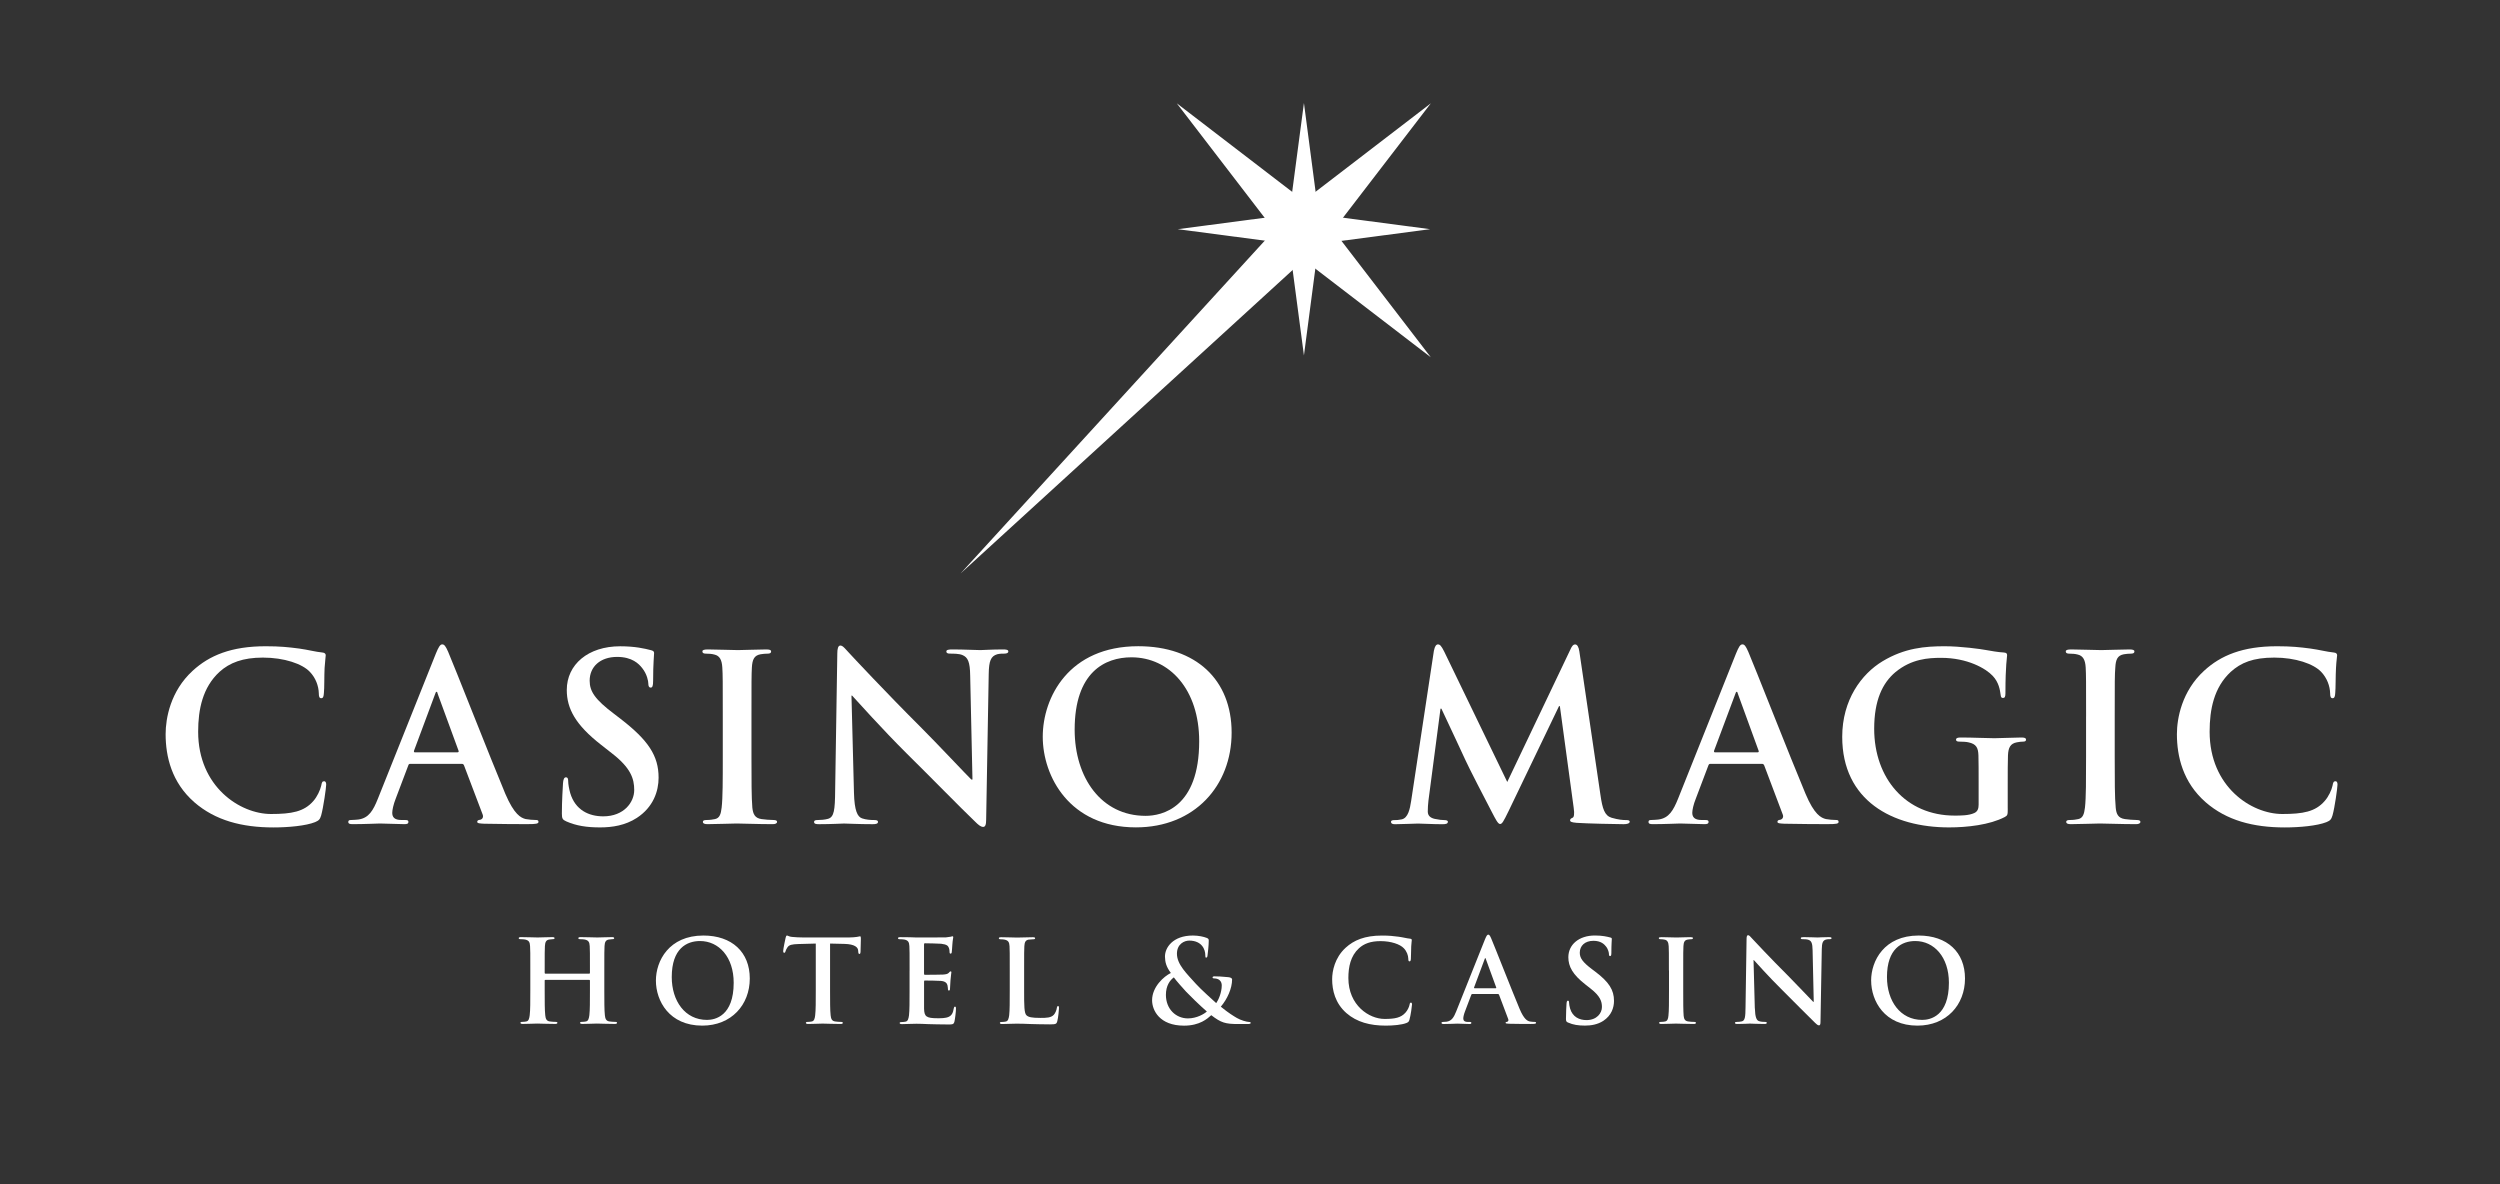 <?xml version="1.0" encoding="UTF-8"?><svg id="Capa_1" xmlns="http://www.w3.org/2000/svg" viewBox="0 0 800 379"><rect x="0" y="0" width="800" height="379" fill="#333333" stroke="none"/><defs><style>.cls-1{fill:#fff;}</style></defs><path class="cls-1" d="M62.16,256.69c-7.25-6.33-9.16-14.63-9.16-21.77,0-5.06,1.54-13.76,8.65-20.27,5.32-4.9,12.35-7.85,23.37-7.85,4.6,0,7.31,.29,10.74,.74,2.79,.38,5.15,1.04,7.38,1.26,.8,.06,1.09,.44,1.09,.88,0,.58-.2,1.49-.36,4.07-.13,2.43-.05,6.52-.22,7.98-.08,1.12-.21,1.7-.87,1.7-.61,0-.76-.58-.76-1.6-.07-2.33-1-4.9-2.86-6.83-2.42-2.58-8.22-4.57-15.04-4.57-6.39,0-10.63,1.62-13.89,4.57-5.39,4.97-6.82,11.98-6.82,19.15,0,17.62,13.42,26.33,23.31,26.33,6.59,0,10.58-.73,13.55-4.15,1.24-1.39,2.2-3.53,2.51-4.88,.21-1.16,.36-1.45,.95-1.45,.5,0,.65,.5,.65,1.08,0,.91-.9,7.34-1.61,9.86-.39,1.24-.69,1.61-1.94,2.14-2.92,1.18-8.58,1.7-13.3,1.7-10.12,0-18.63-2.23-25.37-8.08Z"/><path class="cls-1" d="M231.29,229.26c0-11.23,0-13.29-.15-15.66-.15-2.51-.88-3.76-2.53-4.14-.81-.23-1.77-.29-2.65-.29-.74,0-1.19-.15-1.19-.75,0-.44,.61-.6,1.78-.6,2.81,0,7.47,.21,9.63,.21,1.85,0,6.18-.21,9.02-.21,.98,0,1.55,.16,1.55,.6,0,.6-.44,.75-1.18,.75s-1.33,.06-2.22,.2c-2,.38-2.6,1.64-2.75,4.23-.13,2.37-.13,4.44-.13,15.66v13.02c0,7.18,0,13.02,.28,16.19,.23,2,.77,3.33,2.95,3.64,1.05,.14,2.69,.29,3.79,.29,.82,0,1.17,.21,1.17,.59,0,.52-.57,.74-1.42,.74-4.88,0-9.53-.21-11.52-.21-1.71,0-6.37,.21-9.31,.21-.95,0-1.49-.21-1.49-.74,0-.38,.3-.59,1.19-.59,1.11,0,1.98-.15,2.67-.29,1.48-.31,1.91-1.56,2.15-3.7,.36-3.1,.36-8.95,.36-16.13v-13.02Z"/><path class="cls-1" d="M273.27,253.68c.15,5.78,1.11,7.68,2.59,8.2,1.28,.43,2.68,.53,3.86,.53,.82,0,1.24,.14,1.24,.59,0,.6-.68,.74-1.71,.74-4.8,0-7.75-.21-9.16-.21-.66,0-4.14,.21-7.98,.21-.96,0-1.61-.07-1.61-.74,0-.45,.41-.59,1.16-.59,.94,0,2.29-.1,3.32-.39,1.92-.57,2.22-2.71,2.27-9.17l.69-43.77c0-1.46,.25-2.51,.97-2.51,.8,0,1.47,.96,2.72,2.28,.89,.98,12.13,13.02,22.91,23.75,5.03,5.02,15.04,15.67,16.28,16.85h.37l-.73-33.18c-.06-4.52-.74-5.93-2.52-6.67-1.08-.44-2.85-.44-3.94-.44-.85,0-1.17-.24-1.17-.69,0-.57,.83-.65,1.94-.65,3.87,0,7.41,.21,8.95,.21,.82,0,3.61-.21,7.27-.21,.94,0,1.68,.08,1.68,.65,0,.45-.45,.69-1.34,.69-.75,0-1.34,0-2.21,.2-2.09,.62-2.66,2.17-2.73,6.29l-.82,46.65c0,1.65-.3,2.31-.96,2.31-.82,0-1.7-.81-2.52-1.63-4.65-4.43-14.11-14.14-21.81-21.73-8.05-7.99-16.28-17.24-17.6-18.65h-.21l.8,31.06Z"/><path class="cls-1" d="M366.59,261.07c-14.19,0-22.7-12.22-22.7-27.58,0-18.42,9.7-23.15,18.17-23.15,12.17,0,21.68,10.28,21.68,26.85,0,21.37-11.96,23.88-17.15,23.88Zm-3.09,3.69c18.78,0,30.62-13.37,30.62-30.32s-11.45-27.65-29.89-27.65c-22.19,0-30.55,16.34-30.55,28.98s8.57,28.99,29.81,28.99Z"/><path class="cls-1" d="M458.88,208.13c.24-1.26,.68-1.92,1.25-1.92,.62,0,1.05,.37,2.01,2.28l20.18,41.74,20.13-42.23c.51-1.19,.95-1.78,1.6-1.78s1.13,.75,1.35,2.28l6.72,45.72c.65,4.65,1.38,6.79,3.58,7.46,2.19,.64,3.65,.74,4.62,.74,.67,0,1.18,.07,1.18,.52,0,.59-.91,.8-1.93,.8-1.85,0-12.06-.21-15.03-.43-1.7-.15-2.11-.37-2.11-.82,0-.36,.26-.59,.78-.81,.45-.14,.68-1.12,.37-3.19l-4.42-32.52h-.28l-16.13,33.57c-1.7,3.47-2.08,4.14-2.74,4.14s-1.4-1.49-2.56-3.71c-1.8-3.4-7.63-14.72-8.53-16.77-.66-1.57-5.1-10.87-7.67-16.42h-.29l-3.86,29.44c-.14,1.31-.21,2.28-.21,3.48,0,1.4,.96,2.06,2.22,2.34,1.34,.29,2.36,.39,3.11,.39,.59,0,1.1,.14,1.1,.52,0,.67-.67,.8-1.78,.8-3.1,0-6.42-.21-7.77-.21s-4.95,.21-7.33,.21c-.72,0-1.32-.13-1.32-.8,0-.39,.45-.52,1.18-.52,.6,0,1.12,0,2.23-.23,2.06-.44,2.64-3.32,3.03-5.85l7.3-48.2Z"/><path class="cls-1" d="M548.8,240.75c-.3,0-.37-.23-.3-.51l6.81-18.2c.1-.3,.21-.67,.44-.67,.21,0,.31,.37,.38,.67l6.65,18.26c.06,.22,0,.45-.35,.45h-13.63Zm15.02,3.68c.37,0,.58,.15,.74,.53l5.91,15.66c.38,.9-.16,1.54-.68,1.68-.72,.1-1.01,.23-1.01,.69,0,.52,.88,.52,2.21,.6,5.91,.13,11.3,.13,14,.13s3.36-.13,3.36-.74c0-.52-.34-.59-.93-.59-.92,0-2.02-.1-3.12-.29-1.57-.38-3.72-1.42-6.52-8.06-4.74-11.25-16.56-41.41-18.33-45.48-.77-1.71-1.18-2.36-1.86-2.36-.75,0-1.19,.82-2.08,2.96l-18.53,46.43c-1.51,3.71-2.9,6.21-6.29,6.66-.62,.05-1.65,.15-2.31,.15-.58,0-.86,.14-.86,.59,0,.6,.44,.74,1.37,.74,3.86,0,7.94-.21,8.74-.21,2.32,0,5.45,.21,7.83,.21,.8,0,1.28-.13,1.28-.74,0-.45-.23-.59-1.13-.59h-1.09c-2.29,0-2.99-.96-2.99-2.3,0-.87,.36-2.65,1.12-4.51l4-10.57c.16-.44,.31-.59,.67-.59h16.5Z"/><g><polygon class="cls-1" points="417.26 113.73 421.95 78.04 457.65 73.34 421.95 68.64 417.26 32.96 412.54 68.64 376.87 73.34 412.54 78.04 417.26 113.73"/><polygon class="cls-1" points="457.86 114.33 426.66 73.69 457.87 33.06 417.22 64.25 376.57 33.06 407.76 73.69 307.39 183.5 417.22 83.14 457.86 114.33"/></g><path class="cls-1" d="M261.03,301.94l-5.49,.15c-2.13,.07-3.02,.25-3.56,1.07-.37,.55-.56,.99-.62,1.28-.07,.29-.19,.45-.4,.45-.26,0-.34-.19-.34-.6,0-.58,.7-3.92,.78-4.22,.11-.47,.22-.7,.44-.7,.29,0,.66,.37,1.58,.44,1.07,.11,2.46,.18,3.68,.18h14.56c1.17,0,1.98-.11,2.54-.18,.55-.11,.84-.19,.99-.19,.26,0,.29,.22,.29,.78,0,.77-.11,3.31-.11,4.26-.04,.37-.11,.6-.33,.6-.29,0-.36-.18-.4-.74l-.04-.41c-.07-.95-1.07-1.98-4.34-2.06l-4.64-.11v15.08c0,3.39,0,6.29,.18,7.87,.12,1.03,.33,1.83,1.44,1.98,.52,.08,1.32,.14,1.88,.14,.41,0,.59,.12,.59,.3,0,.25-.3,.36-.7,.36-2.42,0-4.74-.12-5.77-.12-.84,0-3.16,.12-4.63,.12-.47,0-.73-.12-.73-.36,0-.19,.14-.3,.58-.3,.55,0,.99-.07,1.33-.14,.74-.15,.96-.96,1.07-2.02,.19-1.54,.19-4.45,.19-7.83v-15.08Z"/><path class="cls-1" d="M291.07,310.55c0-5.58,0-6.61-.07-7.79-.07-1.25-.37-1.84-1.58-2.1-.3-.06-.92-.11-1.43-.11-.4,0-.63-.07-.63-.33s.26-.33,.81-.33c.99,0,2.06,.03,2.98,.03,.95,.04,1.79,.08,2.31,.08,1.17,0,8.5,0,9.19-.03,.7-.07,1.29-.15,1.58-.22,.19-.04,.4-.14,.59-.14,.18,0,.22,.14,.22,.32,0,.26-.18,.7-.29,2.39-.04,.37-.12,1.98-.19,2.43-.04,.18-.11,.41-.37,.41s-.33-.18-.33-.51c0-.26-.04-.89-.22-1.33-.26-.66-.63-1.1-2.47-1.32-.62-.07-4.48-.15-5.22-.15-.18,0-.26,.11-.26,.37v9.3c0,.27,.04,.41,.26,.41,.81,0,5.04,0,5.88-.07,.88-.07,1.43-.19,1.77-.55,.25-.3,.4-.47,.59-.47,.14,0,.25,.07,.25,.28s-.14,.81-.29,2.69c-.04,.74-.14,2.2-.14,2.46,0,.29,0,.7-.33,.7-.26,0-.33-.14-.33-.32-.04-.38-.04-.85-.15-1.33-.18-.73-.69-1.29-2.06-1.43-.7-.08-4.34-.12-5.22-.12-.18,0-.22,.15-.22,.37v2.91c0,1.25-.03,4.63,0,5.71,.07,2.53,.66,3.08,4.41,3.08,.96,0,2.5,0,3.45-.44,.96-.45,1.4-1.2,1.65-2.72,.07-.4,.15-.55,.4-.55,.3,0,.3,.29,.3,.66,0,.84-.3,3.35-.48,4.08-.26,.96-.59,.96-1.98,.96-2.76,0-4.78-.08-6.37-.11-1.58-.07-2.72-.12-3.82-.12-.4,0-1.21,0-2.1,.05-.84,0-1.8,.07-2.53,.07-.48,0-.74-.12-.74-.36,0-.19,.15-.3,.59-.3,.55,0,.99-.07,1.33-.14,.73-.15,.92-.96,1.07-2.02,.18-1.54,.18-4.45,.18-7.83v-6.47Z"/><path class="cls-1" d="M327.72,317.02c0,4.71,0,7.25,.78,7.9,.62,.55,1.58,.81,4.44,.81,1.95,0,3.39-.03,4.3-1.02,.44-.48,.88-1.51,.95-2.2,.04-.33,.11-.56,.4-.56,.26,0,.29,.19,.29,.63,0,.4-.25,3.15-.55,4.22-.22,.82-.4,1-2.31,1-2.65,0-4.56-.08-6.21-.11-1.66-.07-2.98-.12-4.48-.12-.4,0-1.22,0-2.1,.05-.84,0-1.8,.07-2.54,.07-.47,0-.73-.12-.73-.36,0-.19,.14-.3,.59-.3,.55,0,.99-.07,1.32-.14,.73-.15,.92-.96,1.07-2.02,.18-1.54,.18-4.45,.18-7.83v-6.47c0-5.58,0-6.61-.07-7.79-.08-1.25-.37-1.84-1.59-2.1-.29-.06-.73-.11-1.21-.11-.4,0-.62-.07-.62-.33s.25-.33,.81-.33c1.73,0,4.04,.11,5.03,.11,.89,0,3.57-.11,5-.11,.52,0,.77,.07,.77,.33s-.22,.33-.66,.33c-.4,0-.99,.05-1.43,.11-.99,.18-1.28,.8-1.36,2.1-.07,1.18-.07,2.21-.07,7.79v6.47Z"/><path class="cls-1" d="M374.67,311.35c-1.54-2.05-1.84-3.56-1.88-5.21-.04-2.9,2.54-6.77,8.93-6.77,1.8,0,3.46,.37,4.46,.77,.62,.23,.62,.52,.62,.96,0,1.21-.3,4.16-.4,4.7-.07,.55-.22,.63-.44,.63s-.26-.15-.26-.71c0-.95-.26-2.13-1.06-3.08-.74-.89-2.03-1.65-4.09-1.65-1.54,0-3.93,1.06-3.93,4.2,0,3.45,3.16,6.39,6.1,9.67,1.25,1.43,5.77,5.52,6.47,6.14,.74-1.03,1.77-3.43,1.77-5.67,0-.55-.15-1.21-.7-1.68-.48-.45-1.25-.56-1.8-.56-.22,0-.44-.07-.44-.3,0-.29,.29-.36,.58-.36,.89,0,2.36,.04,4.42,.26,.7,.07,1.25,.29,1.25,.74,0,2.82-1.51,6.25-3.61,8.71,2.47,2.03,4.12,3.01,5.12,3.6,1.17,.7,3.2,1.29,3.93,1.29,.33,0,.51,.04,.51,.33,0,.22-.29,.33-1.1,.33h-2.84c-4.2,0-5.51-.4-8.68-2.83-1.21,1.1-3.67,3.35-8.71,3.35-7.86,0-10.22-4.93-10.22-8.13,0-4.3,3.78-7.65,5.99-8.72Zm11.51,12.32c-2.14-1.84-5.67-5.29-6.62-6.32-.96-1.03-3.31-3.68-3.93-4.59-1.25,.91-2.54,2.64-2.54,5.59,0,4.6,3.24,7.54,7.06,7.54,2.83,0,5.26-1.47,6.04-2.21Z"/><path class="cls-1" d="M430.85,324.19c-3.6-3.17-4.56-7.28-4.56-10.84,0-2.51,.78-6.84,4.31-10.07,2.64-2.43,6.14-3.9,11.61-3.9,2.28,0,3.64,.14,5.33,.37,1.4,.18,2.57,.52,3.68,.63,.4,.03,.55,.22,.55,.43,0,.3-.11,.73-.18,2.02-.07,1.22-.04,3.24-.11,3.97-.04,.55-.11,.84-.45,.84-.29,0-.37-.3-.37-.81-.03-1.14-.51-2.43-1.43-3.38-1.21-1.3-4.08-2.29-7.46-2.29-3.21,0-5.29,.82-6.91,2.29-2.68,2.46-3.38,5.95-3.38,9.52,0,8.75,6.65,13.09,11.58,13.09,3.28,0,5.26-.37,6.73-2.06,.63-.7,1.11-1.76,1.25-2.42,.11-.59,.19-.74,.48-.74,.25,0,.33,.26,.33,.55,0,.44-.44,3.64-.82,4.9-.18,.62-.33,.8-.95,1.06-1.47,.6-4.27,.85-6.62,.85-5.04,0-9.27-1.11-12.61-4.01Z"/><path class="cls-1" d="M471.12,318.09c-.19,0-.26,.07-.33,.3l-1.99,5.26c-.36,.91-.55,1.81-.55,2.24,0,.66,.33,1.13,1.47,1.13h.56c.45,0,.55,.08,.55,.3,0,.29-.22,.36-.62,.36-1.17,0-2.76-.12-3.89-.12-.4,0-2.43,.12-4.33,.12-.48,0-.7-.07-.7-.36,0-.23,.14-.3,.44-.3,.33,0,.84-.04,1.14-.07,1.69-.22,2.38-1.48,3.12-3.31l9.22-23.09c.45-1.06,.67-1.47,1.04-1.47,.33,0,.55,.33,.92,1.18,.88,2.01,6.76,17.01,9.11,22.6,1.4,3.31,2.47,3.83,3.24,4.01,.56,.1,1.1,.14,1.55,.14,.29,0,.47,.04,.47,.3,0,.29-.33,.36-1.7,.36s-4,0-6.94-.07c-.68-.05-1.11-.05-1.11-.29,0-.23,.14-.3,.52-.34,.25-.07,.51-.4,.33-.84l-2.94-7.79c-.07-.19-.19-.26-.37-.26h-8.19Zm7.5-1.85c.18,0,.22-.1,.18-.22l-3.31-9.08c-.03-.14-.08-.33-.19-.33s-.19,.18-.22,.33l-3.38,9.05c-.05,.15,0,.25,.15,.25h6.76Z"/><path class="cls-1" d="M501.81,327.24c-.59-.26-.7-.45-.7-1.25,0-2.03,.14-4.22,.18-4.82,.03-.55,.14-.96,.44-.96,.33,0,.37,.34,.37,.63,0,.47,.15,1.25,.33,1.89,.8,2.72,2.98,3.7,5.26,3.7,3.3,0,4.93-2.24,4.93-4.18,0-1.81-.55-3.49-3.61-5.89l-1.69-1.33c-4.05-3.16-5.45-5.74-5.45-8.71,0-4.05,3.39-6.96,8.5-6.96,2.39,0,3.93,.37,4.89,.63,.34,.07,.52,.18,.52,.45,0,.47-.14,1.54-.14,4.41,0,.8-.11,1.1-.41,1.1-.26,0-.37-.23-.37-.67,0-.32-.18-1.47-.95-2.42-.55-.7-1.62-1.8-4.01-1.8-2.72,0-4.37,1.58-4.37,3.79,0,1.68,.83,2.97,3.89,5.28l1.04,.78c4.44,3.35,6.02,5.88,6.02,9.37,0,2.14-.8,4.68-3.45,6.41-1.84,1.17-3.89,1.5-5.84,1.5-2.13,0-3.79-.25-5.37-.96Z"/><path class="cls-1" d="M534.05,310.55c0-5.58,0-6.61-.07-7.79-.07-1.25-.44-1.88-1.24-2.06-.41-.1-.89-.15-1.33-.15-.36,0-.59-.07-.59-.37,0-.22,.3-.29,.88-.29,1.4,0,3.72,.11,4.78,.11,.92,0,3.09-.11,4.49-.11,.48,0,.77,.07,.77,.29,0,.3-.22,.37-.58,.37s-.67,.05-1.1,.11c-1,.18-1.29,.8-1.36,2.1-.07,1.18-.07,2.21-.07,7.79v6.47c0,3.57,0,6.47,.14,8.05,.11,1,.37,1.65,1.48,1.8,.51,.08,1.32,.14,1.87,.14,.41,0,.59,.12,.59,.3,0,.25-.29,.36-.7,.36-2.42,0-4.74-.12-5.73-.12-.84,0-3.16,.12-4.63,.12-.47,0-.73-.12-.73-.36,0-.19,.15-.3,.59-.3,.55,0,1-.07,1.32-.14,.74-.15,.96-.77,1.07-1.84,.18-1.55,.18-4.45,.18-8.01v-6.47Z"/><path class="cls-1" d="M642.48,258.78c0,2-.06,2.15-.96,2.67-4.8,2.51-12.03,3.32-17.82,3.32-18.13,0-34.19-8.57-34.19-28.99,0-11.83,6.17-20.11,12.89-24.17,7.1-4.29,13.67-4.81,19.91-4.81,5.08,0,11.61,.9,13.09,1.19,1.51,.28,4.13,.73,5.83,.81,.89,.06,1.04,.38,1.04,.88,0,.83-.53,2.89-.53,12.15,0,1.18-.23,1.52-.81,1.52-.51,0-.65-.34-.72-.97-.23-1.68-.6-4.05-2.54-6.1-2.21-2.38-8.11-5.77-16.48-5.77-4.08,0-9.47,.3-14.65,4.57-4.14,3.47-6.8,9.02-6.8,18.12,0,15.9,10.14,27.79,25.73,27.79,1.92,0,4.53,0,6.3-.82,1.11-.5,1.39-1.48,1.39-2.72v-6.96c0-3.7,0-6.5-.06-8.73-.07-2.5-.72-3.7-3.19-4.21-.57-.16-1.85-.23-2.89-.23-.64,0-1.09-.14-1.09-.59,0-.58,.53-.73,1.52-.73,3.89,0,8.55,.23,10.76,.23s6.2-.23,8.62-.23c.99,0,1.5,.14,1.5,.73,0,.46-.44,.59-.96,.59-.61,0-1.15,.07-2,.23-2.01,.38-2.72,1.63-2.82,4.21-.08,2.22-.08,5.18-.08,8.88v8.14Z"/><path class="cls-1" d="M667.55,229.26c0-11.23,0-13.29-.13-15.66-.14-2.51-.91-3.76-2.53-4.14-.81-.23-1.77-.29-2.67-.29-.71,0-1.17-.15-1.17-.75,0-.44,.6-.6,1.76-.6,2.81,0,7.49,.21,9.61,.21,1.86,0,6.25-.21,9.03-.21,.97,0,1.56,.16,1.56,.6,0,.6-.45,.75-1.19,.75s-1.3,.06-2.21,.2c-1.99,.38-2.58,1.64-2.71,4.23-.19,2.37-.19,4.44-.19,15.66v13.02c0,7.18,0,13.02,.32,16.19,.19,2,.75,3.33,2.96,3.64,1.03,.14,2.65,.29,3.74,.29,.84,0,1.2,.21,1.2,.59,0,.52-.61,.74-1.4,.74-4.86,0-9.55-.21-11.56-.21-1.67,0-6.36,.21-9.31,.21-.97,0-1.47-.21-1.47-.74,0-.38,.3-.59,1.16-.59,1.12,0,2.02-.15,2.69-.29,1.46-.31,1.89-1.56,2.15-3.7,.35-3.1,.35-8.95,.35-16.13v-13.02Z"/><path class="cls-1" d="M705.79,256.69c-7.25-6.33-9.18-14.63-9.18-21.77,0-5.06,1.59-13.76,8.69-20.27,5.31-4.9,12.34-7.85,23.33-7.85,4.61,0,7.33,.29,10.73,.74,2.81,.38,5.2,1.04,7.43,1.26,.82,.06,1.09,.44,1.09,.88,0,.58-.23,1.49-.36,4.07-.15,2.43-.09,6.52-.24,7.98-.07,1.12-.23,1.7-.87,1.7-.59,0-.77-.58-.77-1.6-.06-2.33-1.02-4.9-2.86-6.83-2.45-2.58-8.2-4.57-15-4.57s-10.68,1.62-13.95,4.57c-5.36,4.97-6.75,11.98-6.75,19.15,0,17.62,13.35,26.33,23.26,26.33,6.61,0,10.58-.73,13.55-4.15,1.25-1.39,2.22-3.53,2.51-4.88,.2-1.16,.38-1.45,.96-1.45,.51,0,.64,.5,.64,1.08,0,.91-.88,7.34-1.6,9.86-.4,1.24-.66,1.61-1.92,2.14-2.97,1.18-8.6,1.7-13.33,1.7-10.13,0-18.62-2.23-25.36-8.08Z"/><path class="cls-1" d="M132.73,240.75c-.25,0-.32-.23-.25-.51l6.78-18.2c.09-.3,.22-.67,.45-.67,.21,0,.29,.37,.36,.67l6.69,18.26c.05,.22,0,.45-.4,.45h-13.63Zm15.04,3.68c.37,0,.58,.15,.73,.53l5.94,15.66c.36,.9-.14,1.54-.67,1.68-.74,.1-1.06,.23-1.06,.69,0,.52,.93,.52,2.22,.6,5.93,.13,11.34,.13,13.98,.13s3.41-.13,3.41-.74c0-.52-.35-.59-.97-.59-.88,0-1.99-.1-3.13-.29-1.53-.38-3.67-1.42-6.51-8.06-4.71-11.25-16.53-41.41-18.31-45.48-.76-1.71-1.2-2.36-1.88-2.36s-1.17,.82-2.05,2.96l-18.55,46.43c-1.49,3.71-2.88,6.21-6.28,6.66-.6,.05-1.64,.15-2.3,.15-.57,0-.89,.14-.89,.59,0,.6,.45,.74,1.41,.74,3.86,0,7.91-.21,8.72-.21,2.3,0,5.49,.21,7.85,.21,.81,0,1.26-.13,1.26-.74,0-.45-.22-.59-1.14-.59h-1.09c-2.29,0-2.94-.96-2.94-2.3,0-.87,.36-2.65,1.1-4.51l4-10.57c.13-.44,.28-.59,.67-.59h16.48Z"/><path class="cls-1" d="M181.2,262.84c-1.17-.53-1.4-.89-1.4-2.49,0-4.09,.29-8.52,.36-9.7,.07-1.11,.32-1.91,.93-1.91,.66,0,.73,.64,.73,1.26,0,.94,.29,2.49,.65,3.78,1.63,5.46,5.98,7.45,10.57,7.45,6.64,0,9.91-4.53,9.91-8.42,0-3.63-1.09-7.1-7.24-11.83l-3.4-2.67c-8.14-6.36-10.94-11.54-10.94-17.52,0-8.14,6.81-13.98,17.08-13.98,4.8,0,7.91,.74,9.83,1.24,.64,.15,1.03,.38,1.03,.89,0,.98-.31,3.11-.31,8.88,0,1.64-.21,2.22-.79,2.22-.5,0-.75-.46-.75-1.32,0-.69-.38-2.96-1.94-4.91-1.08-1.39-3.23-3.6-8.03-3.6-5.46,0-8.8,3.18-8.8,7.61,0,3.41,1.68,6,7.85,10.64l2.06,1.58c8.87,6.86,12.15,11.8,12.15,18.82,0,4.3-1.67,9.42-6.98,12.88-3.68,2.38-7.83,3.03-11.74,3.03-4.31,0-7.63-.52-10.83-1.93Z"/><path class="cls-1" d="M188.56,311.58c.11,0,.22-.08,.22-.26v-.78c0-5.58,0-6.61-.07-7.79-.07-1.25-.37-1.84-1.58-2.1-.29-.06-.92-.11-1.43-.11-.41,0-.63-.07-.63-.33s.26-.33,.78-.33c1.98,0,4.3,.11,5.29,.11,.88,0,3.2-.11,4.63-.11,.52,0,.77,.07,.77,.33s-.22,.33-.66,.33c-.3,0-.63,.05-1.07,.11-.99,.18-1.29,.8-1.36,2.1-.07,1.18-.07,2.21-.07,7.79v6.47c0,3.39,0,6.29,.18,7.87,.11,1.03,.34,1.83,1.44,1.98,.51,.08,1.32,.14,1.87,.14,.41,0,.59,.12,.59,.3,0,.25-.3,.36-.74,.36-2.39,0-4.71-.12-5.73-.12-.85,0-3.17,.12-4.6,.12-.51,0-.77-.12-.77-.36,0-.19,.14-.3,.59-.3,.55,0,.99-.07,1.32-.14,.74-.15,.92-.96,1.07-2.02,.18-1.54,.18-4.45,.18-7.83v-3.23c0-.15-.11-.22-.22-.22h-14.04c-.11,0-.22,.04-.22,.22v3.23c0,3.39,0,6.29,.18,7.87,.11,1.03,.33,1.83,1.43,1.98,.52,.08,1.32,.14,1.88,.14,.4,0,.59,.12,.59,.3,0,.25-.3,.36-.74,.36-2.39,0-4.71-.12-5.74-.12-.84,0-3.16,.12-4.63,.12-.48,0-.73-.12-.73-.36,0-.19,.14-.3,.58-.3,.56,0,.99-.07,1.33-.14,.74-.15,.92-.96,1.06-2.02,.19-1.54,.19-4.45,.19-7.83v-6.47c0-5.58,0-6.61-.08-7.79-.07-1.25-.36-1.84-1.58-2.1-.29-.06-.92-.11-1.43-.11-.4,0-.62-.07-.62-.33s.26-.33,.77-.33c1.99,0,4.3,.11,5.3,.11,.88,0,3.2-.11,4.63-.11,.52,0,.77,.07,.77,.33s-.22,.33-.66,.33c-.3,0-.63,.05-1.07,.11-.99,.18-1.28,.8-1.36,2.1-.07,1.18-.07,2.21-.07,7.79v.78c0,.18,.11,.26,.22,.26h14.04Z"/><path class="cls-1" d="M209.89,313.79c0-6.29,4.16-14.42,15.19-14.42,9.15,0,14.85,5.33,14.85,13.75s-5.88,15.08-15.22,15.08c-10.55,0-14.82-7.91-14.82-14.41Zm24.89,.7c0-8.24-4.74-13.36-10.78-13.36-4.22,0-9.04,2.37-9.04,11.52,0,7.65,4.23,13.72,11.29,13.72,2.57,0,8.53-1.25,8.53-11.88Z"/><path class="cls-1" d="M561.56,322.68c.08,2.86,.55,3.82,1.29,4.07,.62,.22,1.32,.26,1.91,.26,.41,0,.62,.08,.62,.3,0,.29-.33,.36-.84,.36-2.39,0-3.86-.12-4.56-.12-.34,0-2.06,.12-3.98,.12-.48,0-.81-.04-.81-.36,0-.23,.22-.3,.59-.3,.48,0,1.14-.04,1.65-.18,.96-.29,1.11-1.36,1.14-4.56l.33-21.76c0-.74,.11-1.25,.48-1.25,.4,0,.73,.47,1.36,1.14,.44,.47,6.02,6.46,11.4,11.8,2.5,2.5,7.46,7.79,8.08,8.38h.18l-.37-16.51c-.04-2.24-.37-2.95-1.25-3.3-.55-.23-1.43-.23-1.95-.23-.44,0-.58-.1-.58-.33,0-.3,.41-.33,.95-.33,1.91,0,3.67,.11,4.45,.11,.4,0,1.8-.11,3.6-.11,.48,0,.85,.03,.85,.33,0,.23-.22,.33-.66,.33-.37,0-.66,0-1.11,.11-1.03,.29-1.33,1.07-1.36,3.12l-.41,23.2c0,.82-.14,1.15-.48,1.15-.4,0-.84-.41-1.25-.81-2.31-2.21-7.02-7.03-10.84-10.82-4.01-3.96-8.09-8.55-8.75-9.26h-.11l.41,15.44Z"/><path class="cls-1" d="M598.76,313.79c0-6.29,4.16-14.42,15.19-14.42,9.15,0,14.85,5.33,14.85,13.75s-5.88,15.08-15.22,15.08c-10.55,0-14.81-7.91-14.81-14.41Zm24.89,.7c0-8.24-4.75-13.36-10.77-13.36-4.23,0-9.05,2.37-9.05,11.52,0,7.65,4.23,13.72,11.29,13.72,2.58,0,8.53-1.25,8.53-11.88Z"/></svg>